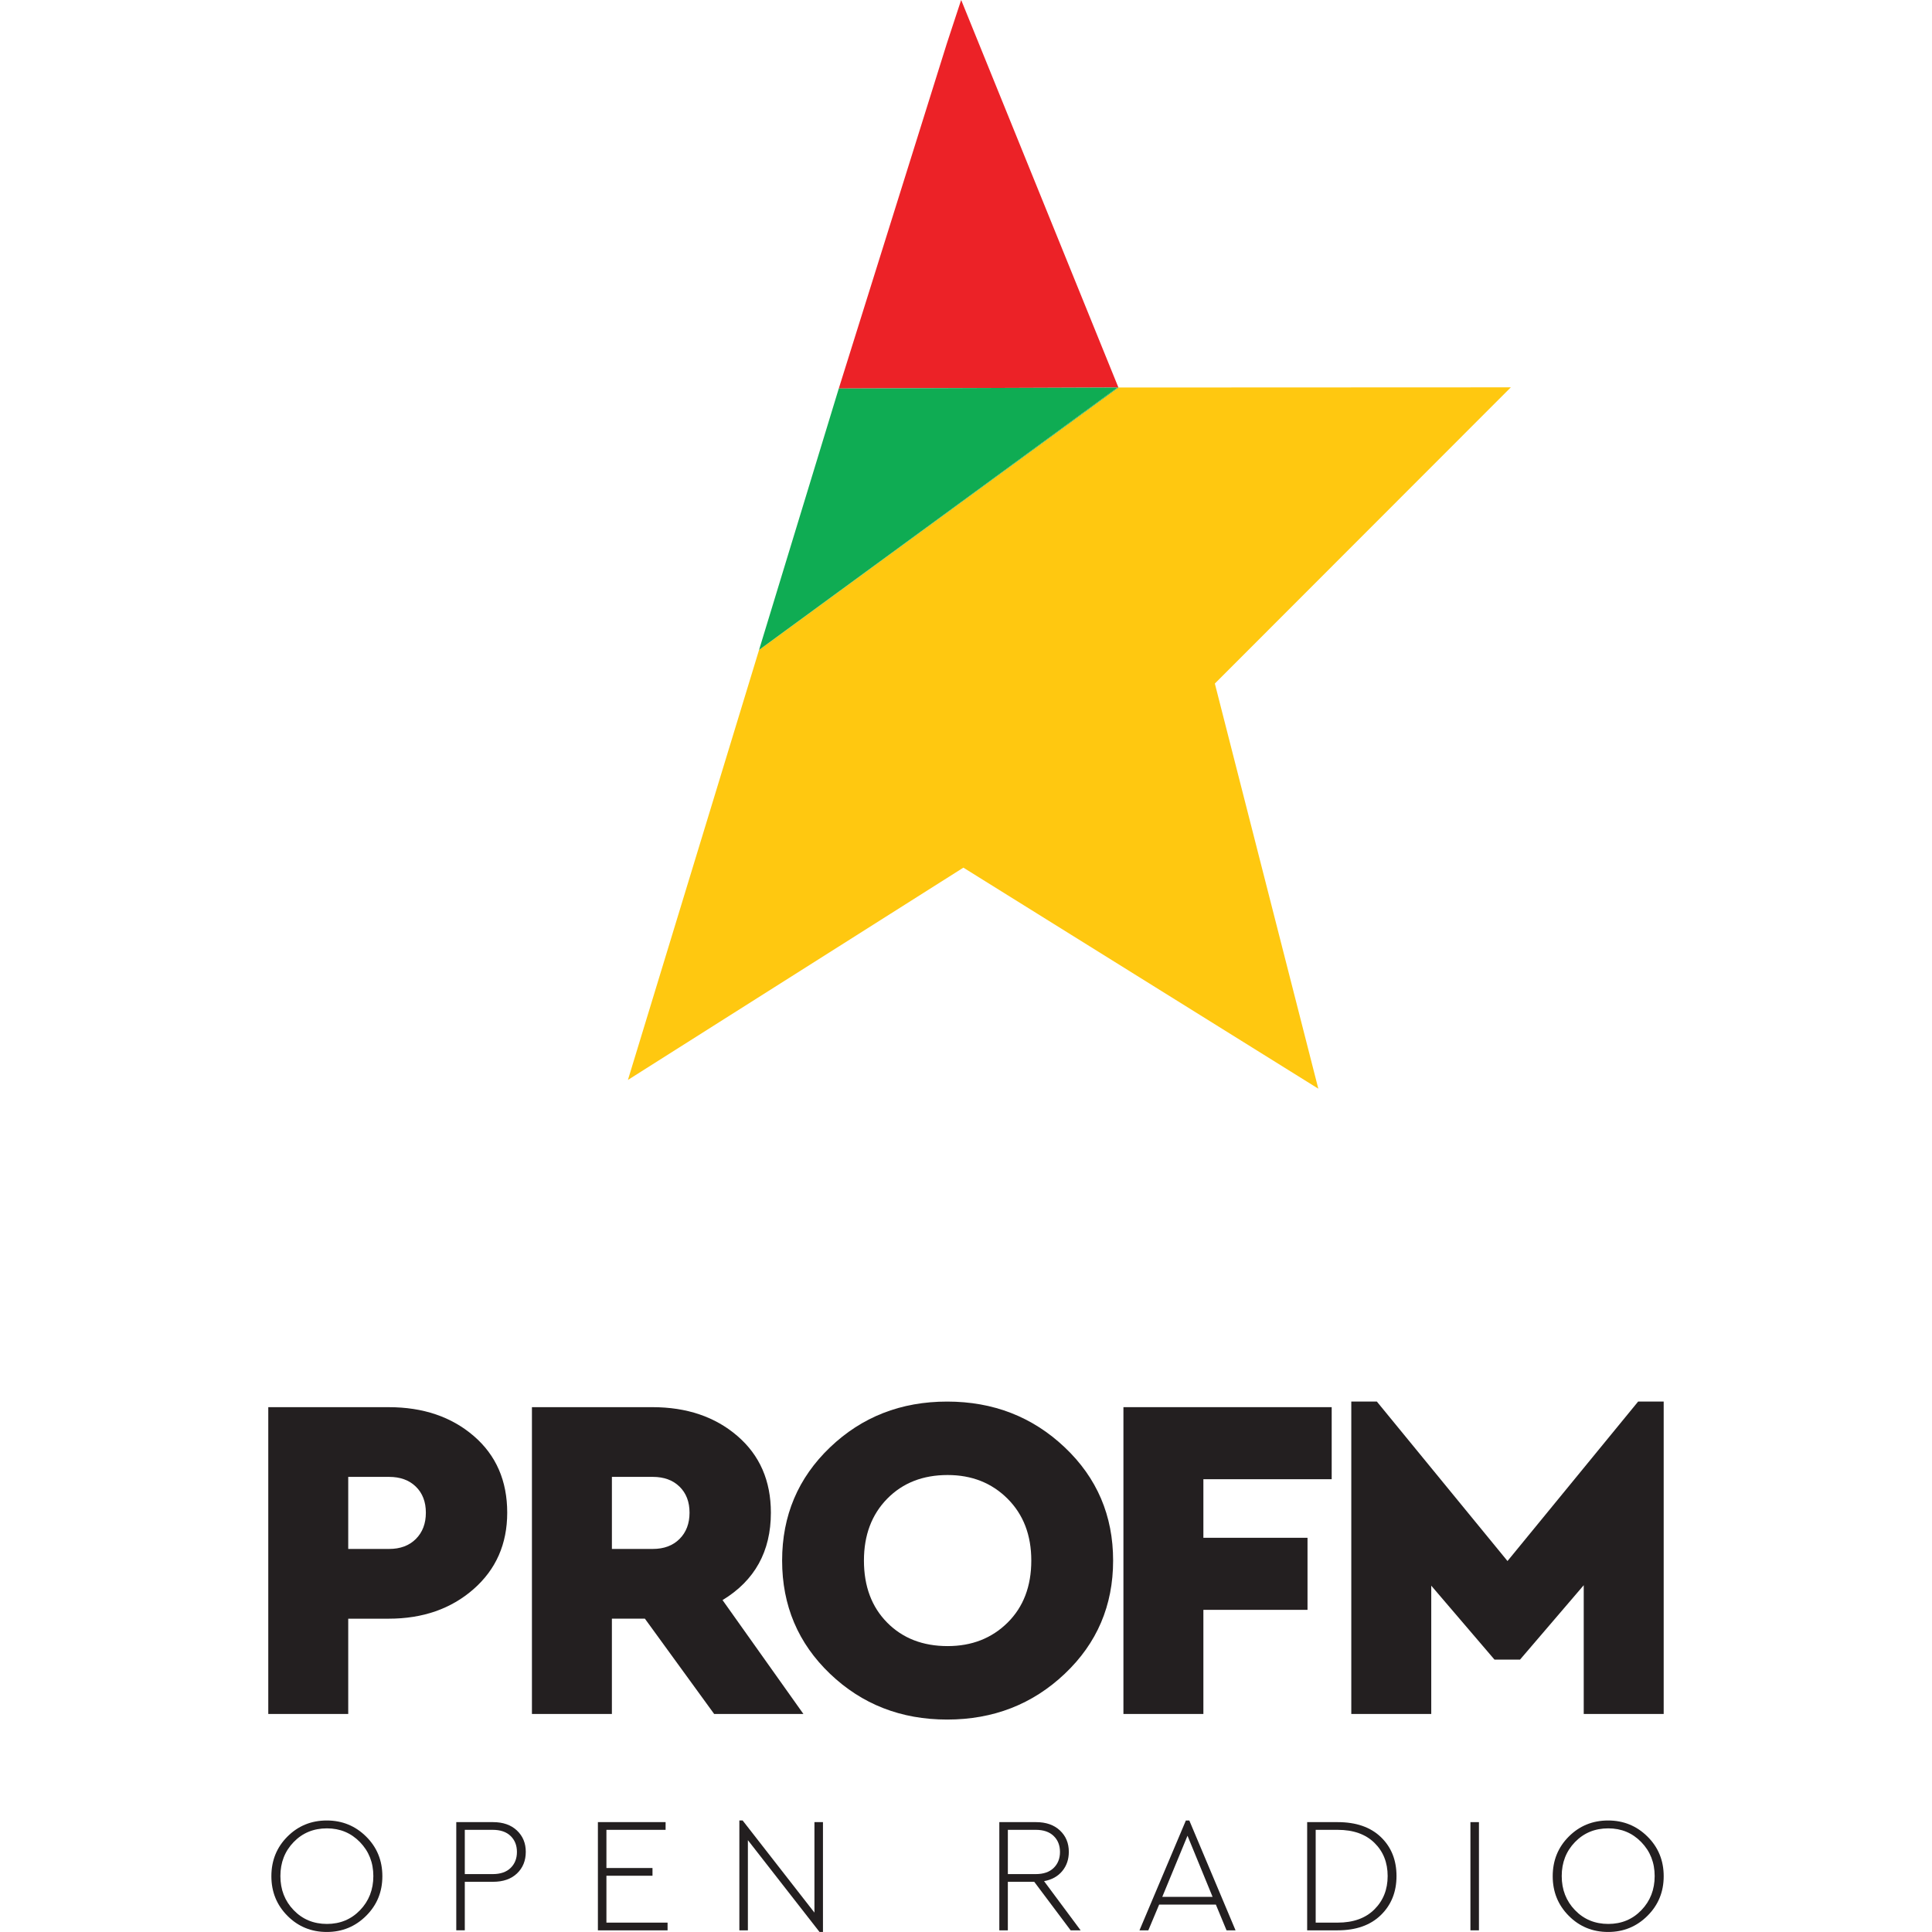 <svg xmlns="http://www.w3.org/2000/svg" xmlns:xlink="http://www.w3.org/1999/xlink" width="320" height="320" viewBox="0 0 320 320">
	<symbol id="logo-profm" viewBox="0 0 320 320">
		<title>profm</title>
		<path fill="#231f20" d="M57.678 244.62v11.934h6.776c1.848 0 3.323-0.551 4.427-1.654 1.103-1.103 1.655-2.555 1.655-4.351 0-1.797-0.552-3.233-1.655-4.312-1.104-1.078-2.58-1.618-4.427-1.618zM78.468 237.844c3.695 3.182 5.543 7.417 5.543 12.705 0 5.185-1.861 9.406-5.582 12.666s-8.406 4.891-14.052 4.891h-6.699v15.784h-13.243v-50.818h19.942c5.698 0 10.394 1.59 14.091 4.774z"></path>
		<path fill="#231f20" d="M101.35 256.553h6.776c1.848 0 3.323-0.551 4.428-1.655 1.103-1.102 1.655-2.554 1.655-4.351s-0.552-3.233-1.655-4.311c-1.104-1.078-2.58-1.618-4.428-1.618h-6.776zM118.288 283.888l-11.472-15.784h-5.468v15.784h-13.243v-50.818h19.942c5.698 0 10.395 1.59 14.091 4.774 3.696 3.182 5.544 7.417 5.544 12.704 0 6.416-2.669 11.242-8.007 14.476l13.397 18.865z"></path>
		<path fill="#231f20" d="M146.946 248.238c-2.567 2.618-3.851 6.032-3.851 10.241 0 4.26 1.284 7.686 3.851 10.279s5.903 3.887 10.009 3.887c4.004 0 7.315-1.295 9.933-3.887s3.927-6.020 3.927-10.279c0-4.209-1.308-7.623-3.927-10.241s-5.929-3.928-9.933-3.928c-4.106 0-7.443 1.309-10.009 3.928zM176.359 239.731c5.339 5.055 8.008 11.304 8.008 18.749s-2.669 13.692-8.008 18.749c-5.338 5.056-11.833 7.584-19.48 7.584-7.649 0-14.117-2.527-19.404-7.584s-7.931-11.305-7.931-18.749c0-7.444 2.643-13.694 7.931-18.749 5.288-5.057 11.756-7.586 19.404-7.586 7.647 0 14.141 2.529 19.48 7.586z"></path>
		<path fill="#231f20" d="M220.57 245.005h-21.252v9.701h17.247v11.935h-17.247v17.246h-13.243v-50.818h34.495z"></path>
		<path fill="#231f20" d="M275.559 232.145v51.743h-13.243v-21.328l-10.549 12.32h-4.235l-10.472-12.243v21.251h-13.243v-51.743h4.235l21.637 26.411 21.636-26.411z"></path>
		<path fill="#231f20" d="M48.642 305.101c-1.466 1.512-2.199 3.39-2.199 5.634s0.733 4.128 2.199 5.648c1.466 1.52 3.303 2.281 5.512 2.281 2.19 0 4.019-0.76 5.484-2.281s2.199-3.403 2.199-5.648c0-2.226-0.738-4.099-2.213-5.62s-3.299-2.281-5.471-2.281c-2.209 0-4.046 0.755-5.512 2.267zM60.643 304.192c1.792 1.774 2.689 3.964 2.689 6.571 0 2.589-0.897 4.774-2.689 6.557s-3.964 2.675-6.517 2.675c-2.57 0-4.742-0.891-6.516-2.675s-2.661-3.968-2.661-6.557c0-2.607 0.887-4.797 2.661-6.571s3.946-2.662 6.516-2.662c2.553 0 4.725 0.888 6.517 2.662z"></path>
		<path fill="#231f20" d="M76.985 303.079v7.331h4.616c1.285 0 2.277-0.34 2.973-1.019s1.046-1.561 1.046-2.648c0-1.085-0.349-1.969-1.046-2.646-0.697-0.679-1.688-1.019-2.973-1.019zM85.62 303.186c0.977 0.924 1.466 2.099 1.466 3.531 0 1.466-0.484 2.661-1.453 3.584s-2.294 1.384-3.978 1.384h-4.67v8.037h-1.412v-17.921h6.082c1.665 0 2.987 0.462 3.965 1.384z"></path>
		<path fill="#231f20" d="M110.244 303.079h-9.801v6.326h7.63v1.276h-7.63v7.766h10.128v1.276h-11.54v-17.921h11.214z"></path>
		<path fill="#231f20" d="M136.309 301.802v18.192h-0.57l-11.865-15.205v14.934h-1.412v-18.194h0.543l11.892 15.26v-14.988z"></path>
		<path fill="#231f20" d="M166.933 310.409h4.616c1.284 0 2.276-0.34 2.972-1.019s1.046-1.561 1.046-2.648c0-1.085-0.348-1.969-1.046-2.646-0.697-0.679-1.688-1.019-2.972-1.019h-4.616zM177.332 319.723l-6.029-8.037h-4.372v8.037h-1.412v-17.921h6.082c1.665 0 2.987 0.462 3.964 1.384s1.466 2.1 1.466 3.531c0 1.249-0.362 2.313-1.087 3.19s-1.729 1.436-3.013 1.671l6.055 8.145z"></path>
		<path fill="#231f20" d="M192.508 314.184h8.336l-4.155-10.128zM201.386 315.46h-9.395l-1.791 4.263h-1.466l7.684-18.193h0.57l7.657 18.193h-1.492z"></path>
		<path fill="#231f20" d="M217.919 303.079v15.368h3.639c2.589 0 4.615-0.728 6.082-2.186 1.466-1.457 2.199-3.299 2.199-5.526 0-2.244-0.733-4.082-2.199-5.511-1.467-1.431-3.493-2.145-6.082-2.145zM228.726 304.287c1.719 1.657 2.579 3.806 2.579 6.448 0 2.625-0.864 4.779-2.593 6.463s-4.114 2.525-7.154 2.525h-5.051v-17.921h5.051c3.059 0 5.449 0.829 7.168 2.485z"></path>
		<path fill="#231f20" d="M244.96 319.723h-1.412v-17.921h1.412z"></path>
		<path fill="#231f20" d="M260.87 305.101c-1.466 1.512-2.199 3.39-2.199 5.634s0.733 4.128 2.199 5.648c1.466 1.52 3.303 2.281 5.511 2.281 2.191 0 4.019-0.76 5.485-2.281s2.199-3.403 2.199-5.648c0-2.226-0.738-4.099-2.213-5.62s-3.298-2.281-5.471-2.281c-2.208 0-4.046 0.755-5.511 2.267zM272.872 304.192c1.792 1.774 2.688 3.964 2.688 6.571 0 2.589-0.896 4.774-2.688 6.557s-3.965 2.675-6.517 2.675c-2.57 0-4.743-0.891-6.517-2.675-1.773-1.782-2.66-3.968-2.66-6.557 0-2.607 0.887-4.797 2.66-6.571 1.774-1.774 3.947-2.662 6.517-2.662 2.552 0 4.725 0.888 6.517 2.662z"></path>
		<path fill="#ffc810" d="M185.242 64.184l-59.522 43.475-21.716 71.212 55.562-35.162 58.789 36.613-17.138-67.104 49.024-49.063-64.998 0.028z"></path>
		<path fill="#ec2227" d="M185.244 64.184v-0.002l-0.002 0.002z"></path>
		<path fill="#ec2227" d="M185.242 64.184h0.002z"></path>
		<path fill="#ec2227" d="M159.205 0.007l-0.075 0.19-2.303 7.003-17.899 57.151 46.316-0.167z"></path>
		<path fill="#0fac53" d="M138.927 64.351l-13.202 43.293 59.365-43.459z"></path>
		<path fill="#0fac53" d="M185.244 64.182v0z"></path>
		<path fill="#0fac53" d="M125.725 107.644l-0.005 0.015 59.522-43.474h-0.151z"></path>
		<path fill="#0fac53" d="M138.927 64.351v-0.001z"></path>
		<path fill="#0fac53" d="M185.091 64.184h0.151l0.002-0.002-0.153 0.001z"></path>
		<path fill="#0fac53" d="M185.242 64.184v0h-0.151z"></path>
		<path fill="#0fac53" d="M185.091 64.184v-0.001l-46.164 0.167z"></path>
	</symbol>
	<view id="profm" viewBox="0 0 320 320" />
	<use xlink:href="#logo-profm" width="320" height="320" x="0" y="0"></use>
</svg>